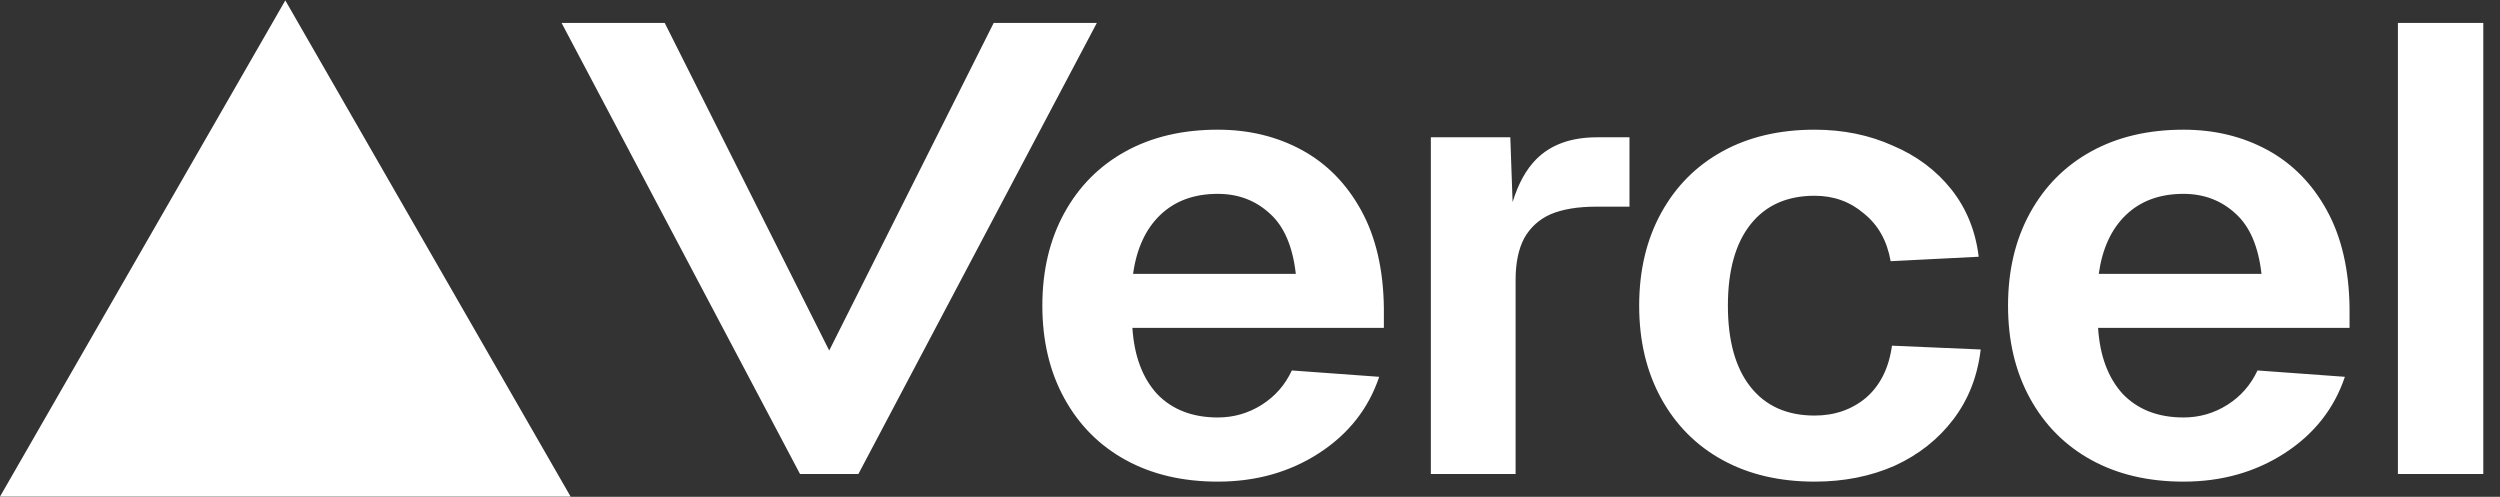 <svg xmlns="http://www.w3.org/2000/svg" fill="none" viewBox="0 0 2048 407" height="407" width="2048">
<rect x="0" y="0" width="2048" height="407" fill="#333333" stroke="none"/>
<path fill="white" d="M467.444 406.809L233.722 0.336L0 406.809H467.444ZM703.186 388.306L898.51 18.813H814.024L679.286 287.152L544.547 18.813H460.061L655.385 388.306H703.186ZM2034.31 18.813V388.307H1964.37V18.813H2034.31ZM1644.98 250.395C1644.98 221.599 1650.99 196.272 1663.01 174.415C1675.03 152.557 1691.79 135.731 1713.28 123.935C1734.77 112.139 1759.91 106.241 1788.69 106.241C1814.19 106.241 1837.14 111.792 1857.54 122.894C1877.94 133.996 1894.15 150.476 1906.17 172.333C1918.19 194.191 1924.39 220.905 1924.75 252.477V268.61H1718.75C1720.2 291.508 1726.94 309.549 1738.96 322.733C1751.35 335.57 1767.93 341.988 1788.69 341.988C1801.8 341.988 1813.83 338.519 1824.75 331.58C1835.68 324.641 1843.88 315.274 1849.34 303.478L1920.93 308.682C1912.18 334.702 1895.79 355.519 1871.75 371.131C1847.7 386.744 1820.02 394.55 1788.69 394.55C1759.91 394.55 1734.77 388.652 1713.28 376.856C1691.79 365.06 1675.03 348.233 1663.01 326.376C1650.99 304.518 1644.98 279.192 1644.98 250.395ZM1852.62 224.375C1850.07 201.823 1842.97 185.344 1831.31 174.935C1819.65 164.18 1805.45 158.802 1788.69 158.802C1769.38 158.802 1753.72 164.527 1741.7 175.976C1729.67 187.425 1722.21 203.558 1719.29 224.375H1852.62ZM1526.96 174.935C1538.62 184.303 1545.9 197.313 1548.82 213.966L1620.94 210.323C1618.39 189.16 1610.93 170.772 1598.54 155.159C1586.15 139.547 1570.13 127.578 1550.45 119.251C1531.15 110.577 1509.84 106.241 1486.52 106.241C1457.74 106.241 1432.61 112.139 1411.11 123.935C1389.62 135.731 1372.86 152.557 1360.84 174.415C1348.82 196.272 1342.81 221.599 1342.81 250.395C1342.81 279.192 1348.82 304.518 1360.84 326.376C1372.86 348.233 1389.62 365.06 1411.11 376.856C1432.61 388.652 1457.74 394.55 1486.52 394.55C1510.56 394.55 1532.42 390.213 1552.09 381.54C1571.77 372.519 1587.79 359.856 1600.18 343.549C1612.57 327.243 1620.03 308.161 1622.58 286.304L1549.91 283.181C1547.36 301.569 1540.25 315.794 1528.6 325.855C1516.94 335.57 1502.91 340.427 1486.52 340.427C1463.94 340.427 1446.45 332.621 1434.06 317.008C1421.68 301.396 1415.49 279.192 1415.49 250.395C1415.49 221.599 1421.68 199.395 1434.06 183.782C1446.45 168.17 1463.94 160.364 1486.52 160.364C1502.19 160.364 1515.66 165.221 1526.96 174.935ZM1172.15 112.473H1237.24L1239.12 165.559C1243.74 150.533 1250.16 138.864 1258.39 130.552C1270.32 118.5 1286.96 112.473 1308.29 112.473H1334.87V169.293H1307.75C1292.56 169.293 1280.09 171.359 1270.32 175.491C1260.92 179.624 1253.69 186.166 1248.63 195.12C1243.93 204.073 1241.58 215.437 1241.58 229.211V388.306H1172.15V112.473ZM871.925 174.415C859.904 196.272 853.893 221.599 853.893 250.395C853.893 279.192 859.904 304.518 871.925 326.376C883.947 348.233 900.704 365.06 922.198 376.856C943.691 388.652 968.827 394.55 997.606 394.55C1028.93 394.55 1056.62 386.744 1080.66 371.131C1104.71 355.519 1121.1 334.702 1129.84 308.682L1058.26 303.478C1052.8 315.274 1044.6 324.641 1033.67 331.58C1022.74 338.519 1010.72 341.988 997.606 341.988C976.841 341.988 960.266 335.57 947.88 322.733C935.858 309.549 929.119 291.508 927.662 268.61H1133.67V252.477C1133.3 220.905 1127.11 194.191 1115.09 172.333C1103.07 150.476 1086.86 133.996 1066.46 122.894C1046.06 111.792 1023.11 106.241 997.606 106.241C968.827 106.241 943.691 112.139 922.198 123.935C900.704 135.731 883.947 152.557 871.925 174.415ZM1040.23 174.935C1051.88 185.344 1058.99 201.823 1061.54 224.375H928.208C931.123 203.558 938.591 187.425 950.612 175.976C962.634 164.527 978.298 158.802 997.606 158.802C1014.36 158.802 1028.57 164.18 1040.23 174.935Z" clip-rule="evenodd" fill-rule="evenodd"></path>
</svg>
